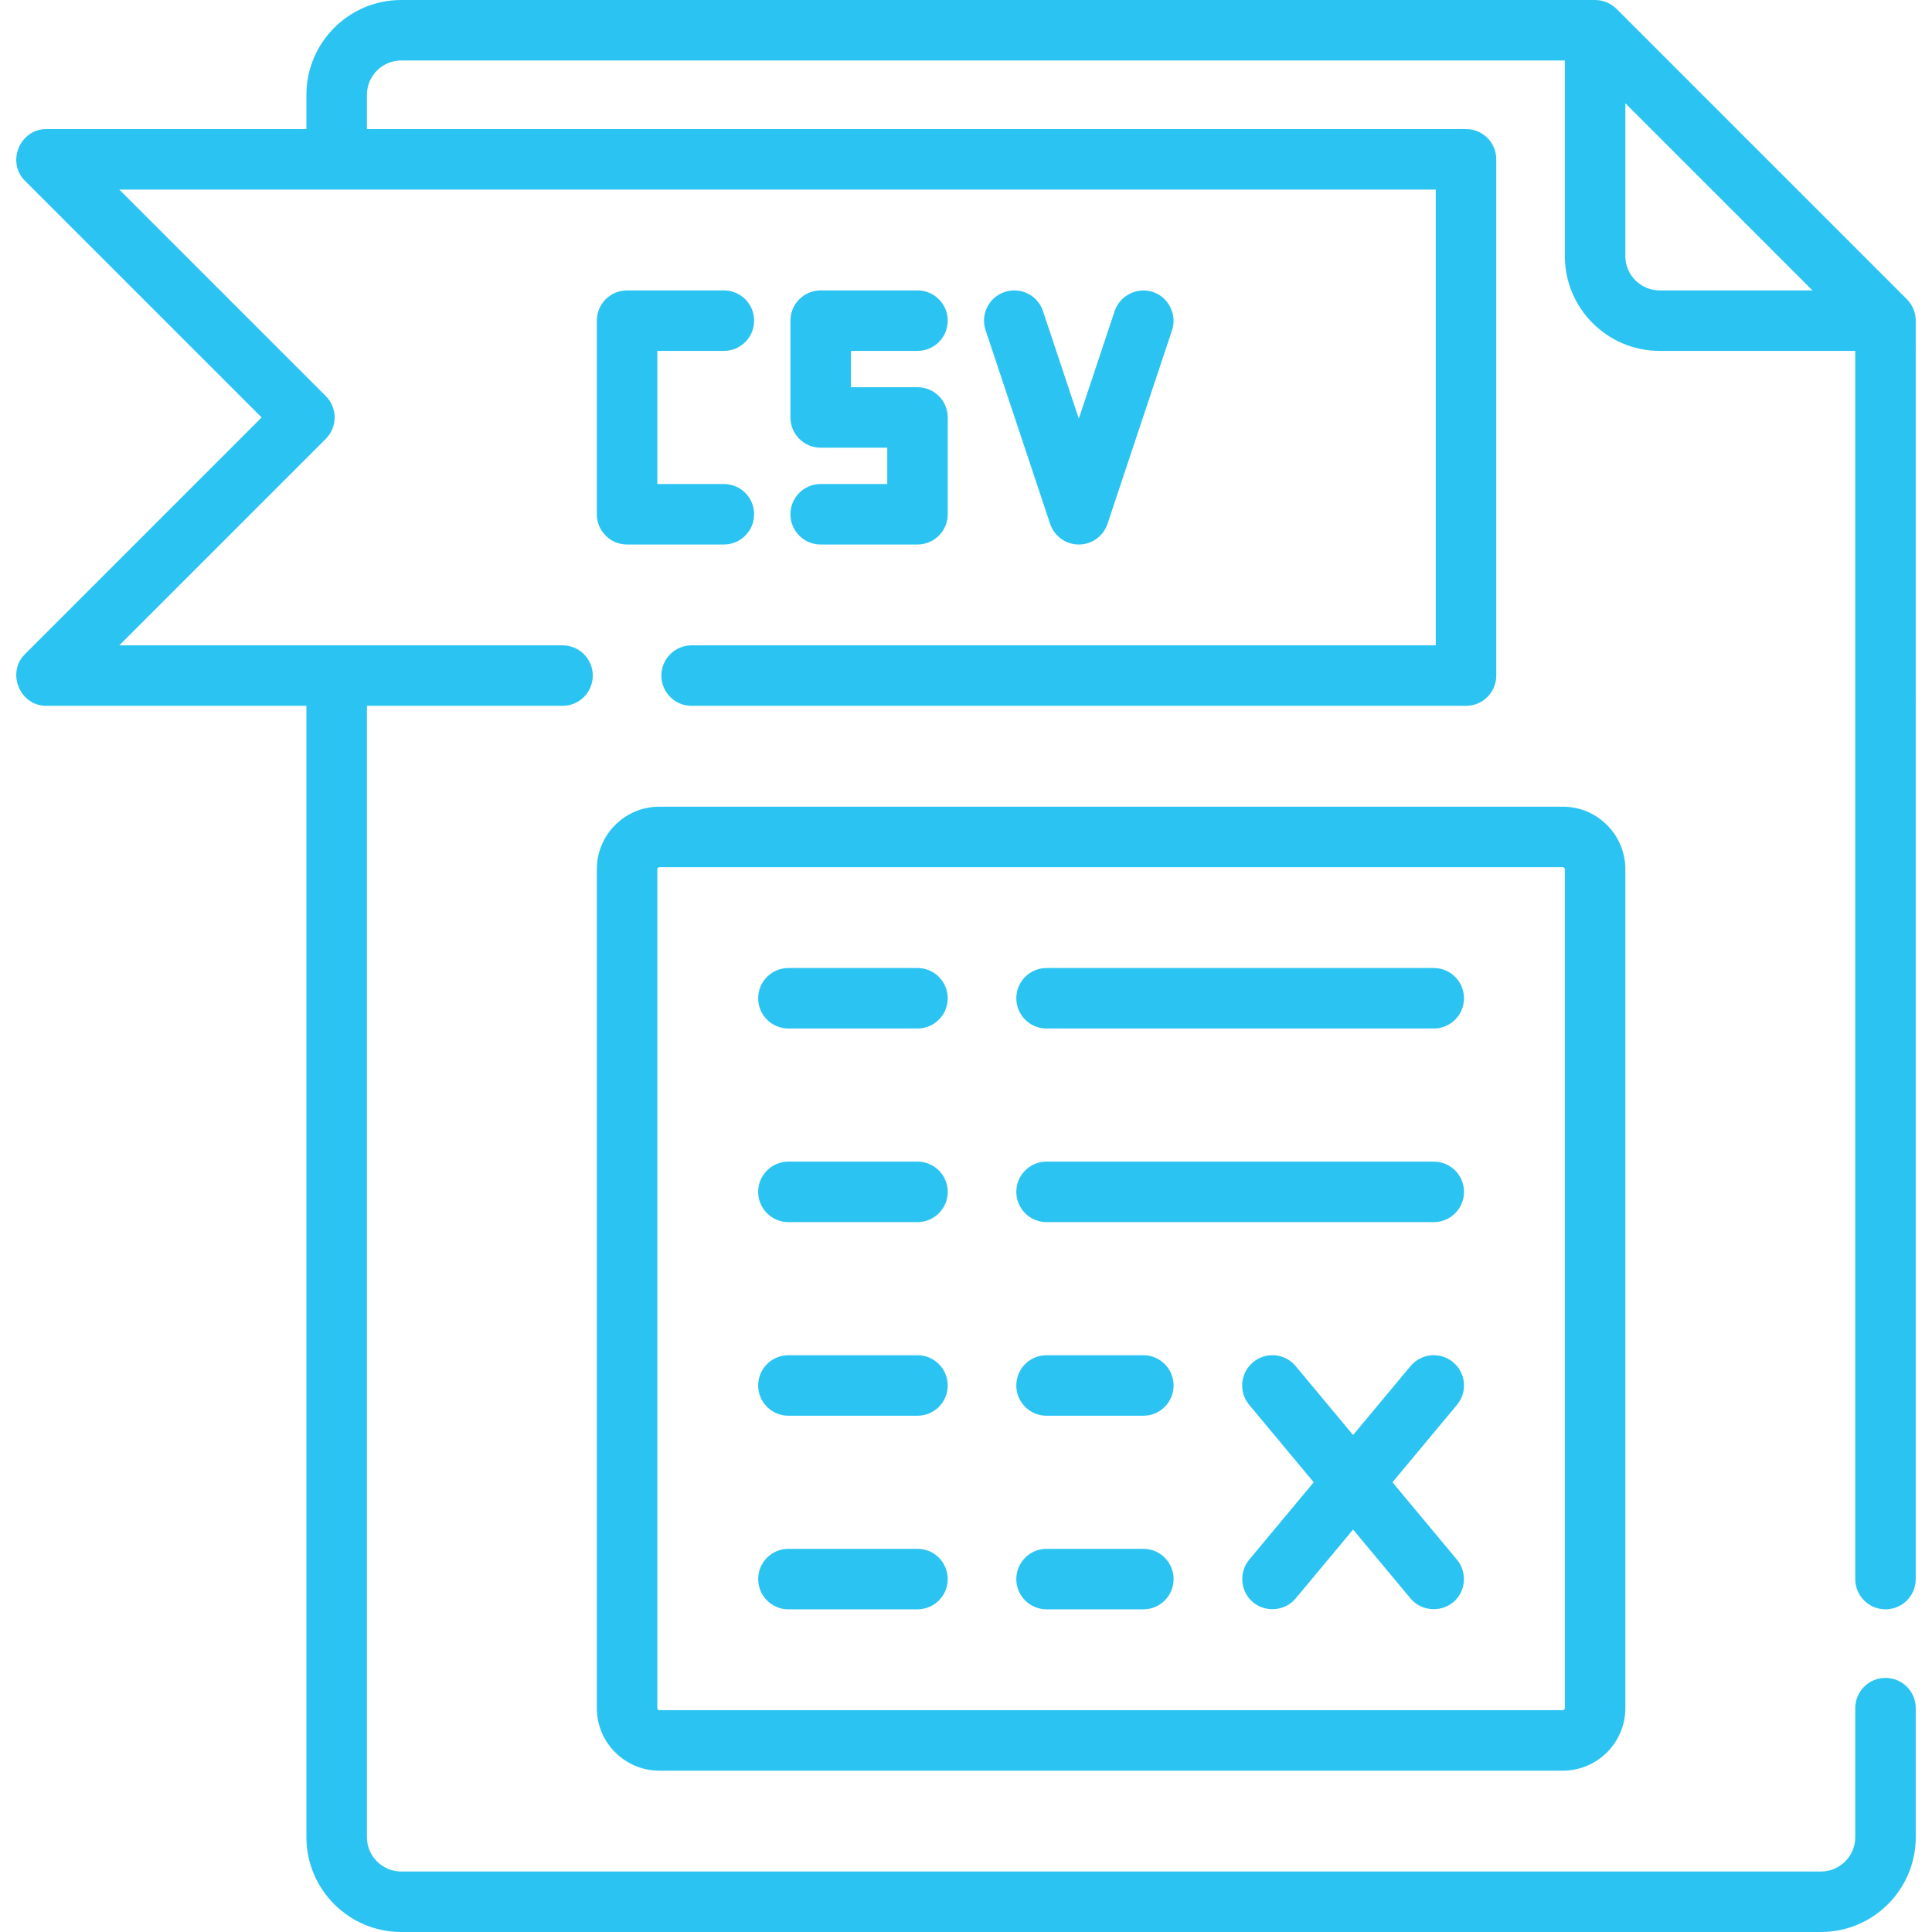 <?xml version="1.0" encoding="iso-8859-1"?>
<!-- Generator: Adobe Illustrator 19.0.0, SVG Export Plug-In . SVG Version: 6.00 Build 0)  -->
<svg xmlns="http://www.w3.org/2000/svg" xmlns:xlink="http://www.w3.org/1999/xlink" version="1.1" id="Layer_1" x="0px" y="0px" viewBox="0 0 512 512" style="enable-background:new 0 0 512 512;" xml:space="preserve" width="512px" height="512px">
<g>
	<g>
		<path d="M499.677,426.489c4.428,0,8.017-3.589,8.017-8.017V84.977c0-2.1-0.862-4.183-2.347-5.668l-76.96-76.96    C426.899,0.863,424.818,0,422.716,0H106.324C92.473,0,81.205,11.268,81.205,25.119v9.086H12.261    c-6.987,0-10.615,8.738-5.669,13.685l62.741,62.741L6.592,173.371c-4.946,4.947-1.319,13.685,5.669,13.685h68.944v299.825    c0,13.851,11.268,25.119,25.119,25.119h376.251c13.851,0,25.119-11.268,25.119-25.119v-34.205c0-4.427-3.588-8.017-8.017-8.017    c-4.428,0-8.017,3.589-8.017,8.017v34.205c0,5.01-4.076,9.086-9.086,9.086H106.324c-5.01,0-9.086-4.076-9.086-9.086V187.056    h51.841c4.428,0,8.017-3.589,8.017-8.017s-3.588-8.017-8.017-8.017H31.615l54.724-54.724c3.131-3.131,3.131-8.207,0-11.337    L31.615,50.238h348.88v120.785H183.284c-4.428,0-8.017,3.589-8.017,8.017s3.588,8.017,8.017,8.017h205.228    c4.428,0,8.017-3.589,8.017-8.017V42.221c0-4.427-3.588-8.017-8.017-8.017H97.238v-9.086c0-5.01,4.076-9.086,9.086-9.086H414.7    v51.841c0,13.851,11.268,25.119,25.119,25.119h51.841v325.478C491.66,422.9,495.248,426.489,499.677,426.489z M439.819,76.96    c-5.01,0-9.086-4.076-9.086-9.086V27.37l49.589,49.59H439.819z" fill="#2bc4f2"/>
	</g>
</g>
<g>
	<g>
		<path d="M191.835,128.267h-17.637V92.994h17.637c4.428,0,8.017-3.589,8.017-8.017s-3.588-8.017-8.017-8.017h-25.653    c-4.428,0-8.017,3.589-8.017,8.017v51.307c0,4.427,3.588,8.017,8.017,8.017h25.653c4.428,0,8.017-3.589,8.017-8.017    S196.264,128.267,191.835,128.267z" fill="#2bc4f2"/>
	</g>
</g>
<g>
	<g>
		<path d="M243.142,102.614h-17.637v-9.62h17.637c4.428,0,8.017-3.589,8.017-8.017s-3.588-8.017-8.017-8.017h-25.653    c-4.428,0-8.017,3.589-8.017,8.017v25.653c0,4.427,3.588,8.017,8.017,8.017h17.637v9.62h-17.637c-4.428,0-8.017,3.589-8.017,8.017    s3.588,8.017,8.017,8.017h25.653c4.428,0,8.017-3.589,8.017-8.017V110.63C251.159,106.203,247.571,102.614,243.142,102.614z" fill="#2bc4f2"/>
	</g>
</g>
<g>
	<g>
		<path d="M305.536,77.372c-4.145-1.382-8.76,0.925-10.141,5.071l-9.497,28.49l-9.497-28.49c-1.401-4.201-5.939-6.472-10.141-5.071    c-4.201,1.4-6.47,5.94-5.07,10.141l17.102,51.307c1.09,3.273,4.154,5.481,7.605,5.481c3.451,0,6.515-2.208,7.605-5.481    l17.102-51.307C311.986,83.368,309.68,78.754,305.536,77.372z" fill="#2bc4f2"/>
	</g>
</g>
<g>
	<g>
		<path d="M414.165,213.779H174.733c-9.136,0-16.568,7.432-16.568,16.568v222.33h0c0,9.136,7.432,16.568,16.568,16.568h239.432    c9.136,0,16.568-7.432,16.568-16.568v-222.33C430.733,221.211,423.301,213.779,414.165,213.779z M414.7,452.676    c0,0.295-0.24,0.534-0.534,0.534H174.733c-0.294,0-0.534-0.239-0.534-0.534v-222.33c0-0.295,0.24-0.534,0.534-0.534h239.432    c0.294,0,0.534,0.239,0.534,0.534V452.676z" fill="#2bc4f2"/>
	</g>
</g>
<g>
	<g>
		<path d="M243.142,256.534h-34.205c-4.428,0-8.017,3.589-8.017,8.017s3.588,8.017,8.017,8.017h34.205    c4.428,0,8.017-3.589,8.017-8.017S247.571,256.534,243.142,256.534z" fill="#2bc4f2"/>
	</g>
</g>
<g>
	<g>
		<path d="M379.961,256.534H277.347c-4.428,0-8.017,3.589-8.017,8.017s3.588,8.017,8.017,8.017h102.614    c4.428,0,8.017-3.589,8.017-8.017S384.389,256.534,379.961,256.534z" fill="#2bc4f2"/>
	</g>
</g>
<g>
	<g>
		<path d="M243.142,307.841h-34.205c-4.428,0-8.017,3.589-8.017,8.017s3.588,8.017,8.017,8.017h34.205    c4.428,0,8.017-3.589,8.017-8.017S247.571,307.841,243.142,307.841z" fill="#2bc4f2"/>
	</g>
</g>
<g>
	<g>
		<path d="M379.961,307.841H277.347c-4.428,0-8.017,3.589-8.017,8.017s3.588,8.017,8.017,8.017h102.614    c4.428,0,8.017-3.589,8.017-8.017S384.389,307.841,379.961,307.841z" fill="#2bc4f2"/>
	</g>
</g>
<g>
	<g>
		<path d="M243.142,359.148h-34.205c-4.428,0-8.017,3.589-8.017,8.017c0,4.427,3.588,8.017,8.017,8.017h34.205    c4.428,0,8.017-3.589,8.017-8.017C251.159,362.738,247.571,359.148,243.142,359.148z" fill="#2bc4f2"/>
	</g>
</g>
<g>
	<g>
		<path d="M303,359.148h-25.653c-4.428,0-8.017,3.589-8.017,8.017c0,4.427,3.588,8.017,8.017,8.017H303    c4.428,0,8.017-3.589,8.017-8.017C311.017,362.738,307.429,359.148,303,359.148z" fill="#2bc4f2"/>
	</g>
</g>
<g>
	<g>
		<path d="M243.142,410.455h-34.205c-4.428,0-8.017,3.589-8.017,8.017c0,4.427,3.588,8.017,8.017,8.017h34.205    c4.428,0,8.017-3.589,8.017-8.017C251.159,414.044,247.571,410.455,243.142,410.455z" fill="#2bc4f2"/>
	</g>
</g>
<g>
	<g>
		<path d="M303,410.455h-25.653c-4.428,0-8.017,3.589-8.017,8.017c0,4.427,3.588,8.017,8.017,8.017H303    c4.428,0,8.017-3.589,8.017-8.017C311.017,414.044,307.429,410.455,303,410.455z" fill="#2bc4f2"/>
	</g>
</g>
<g>
	<g>
		<path d="M369.018,392.818l17.101-20.522c2.834-3.401,2.374-8.456-1.026-11.291c-3.4-2.833-8.455-2.374-11.291,1.026    l-15.219,18.263l-15.219-18.263c-2.835-3.402-7.89-3.861-11.291-1.026c-3.401,2.835-3.86,7.89-1.026,11.291l17.101,20.522    l-17.101,20.522c-2.573,3.087-2.422,7.759,0.357,10.667c3.263,3.413,8.937,3.225,11.96-0.402l15.219-18.263l15.219,18.263    c3.023,3.628,8.697,3.815,11.96,0.402c2.78-2.907,2.93-7.578,0.357-10.667L369.018,392.818z" fill="#2bc4f2"/>
	</g>
</g>
<g>
</g>
<g>
</g>
<g>
</g>
<g>
</g>
<g>
</g>
<g>
</g>
<g>
</g>
<g>
</g>
<g>
</g>
<g>
</g>
<g>
</g>
<g>
</g>
<g>
</g>
<g>
</g>
<g>
</g>
</svg>
